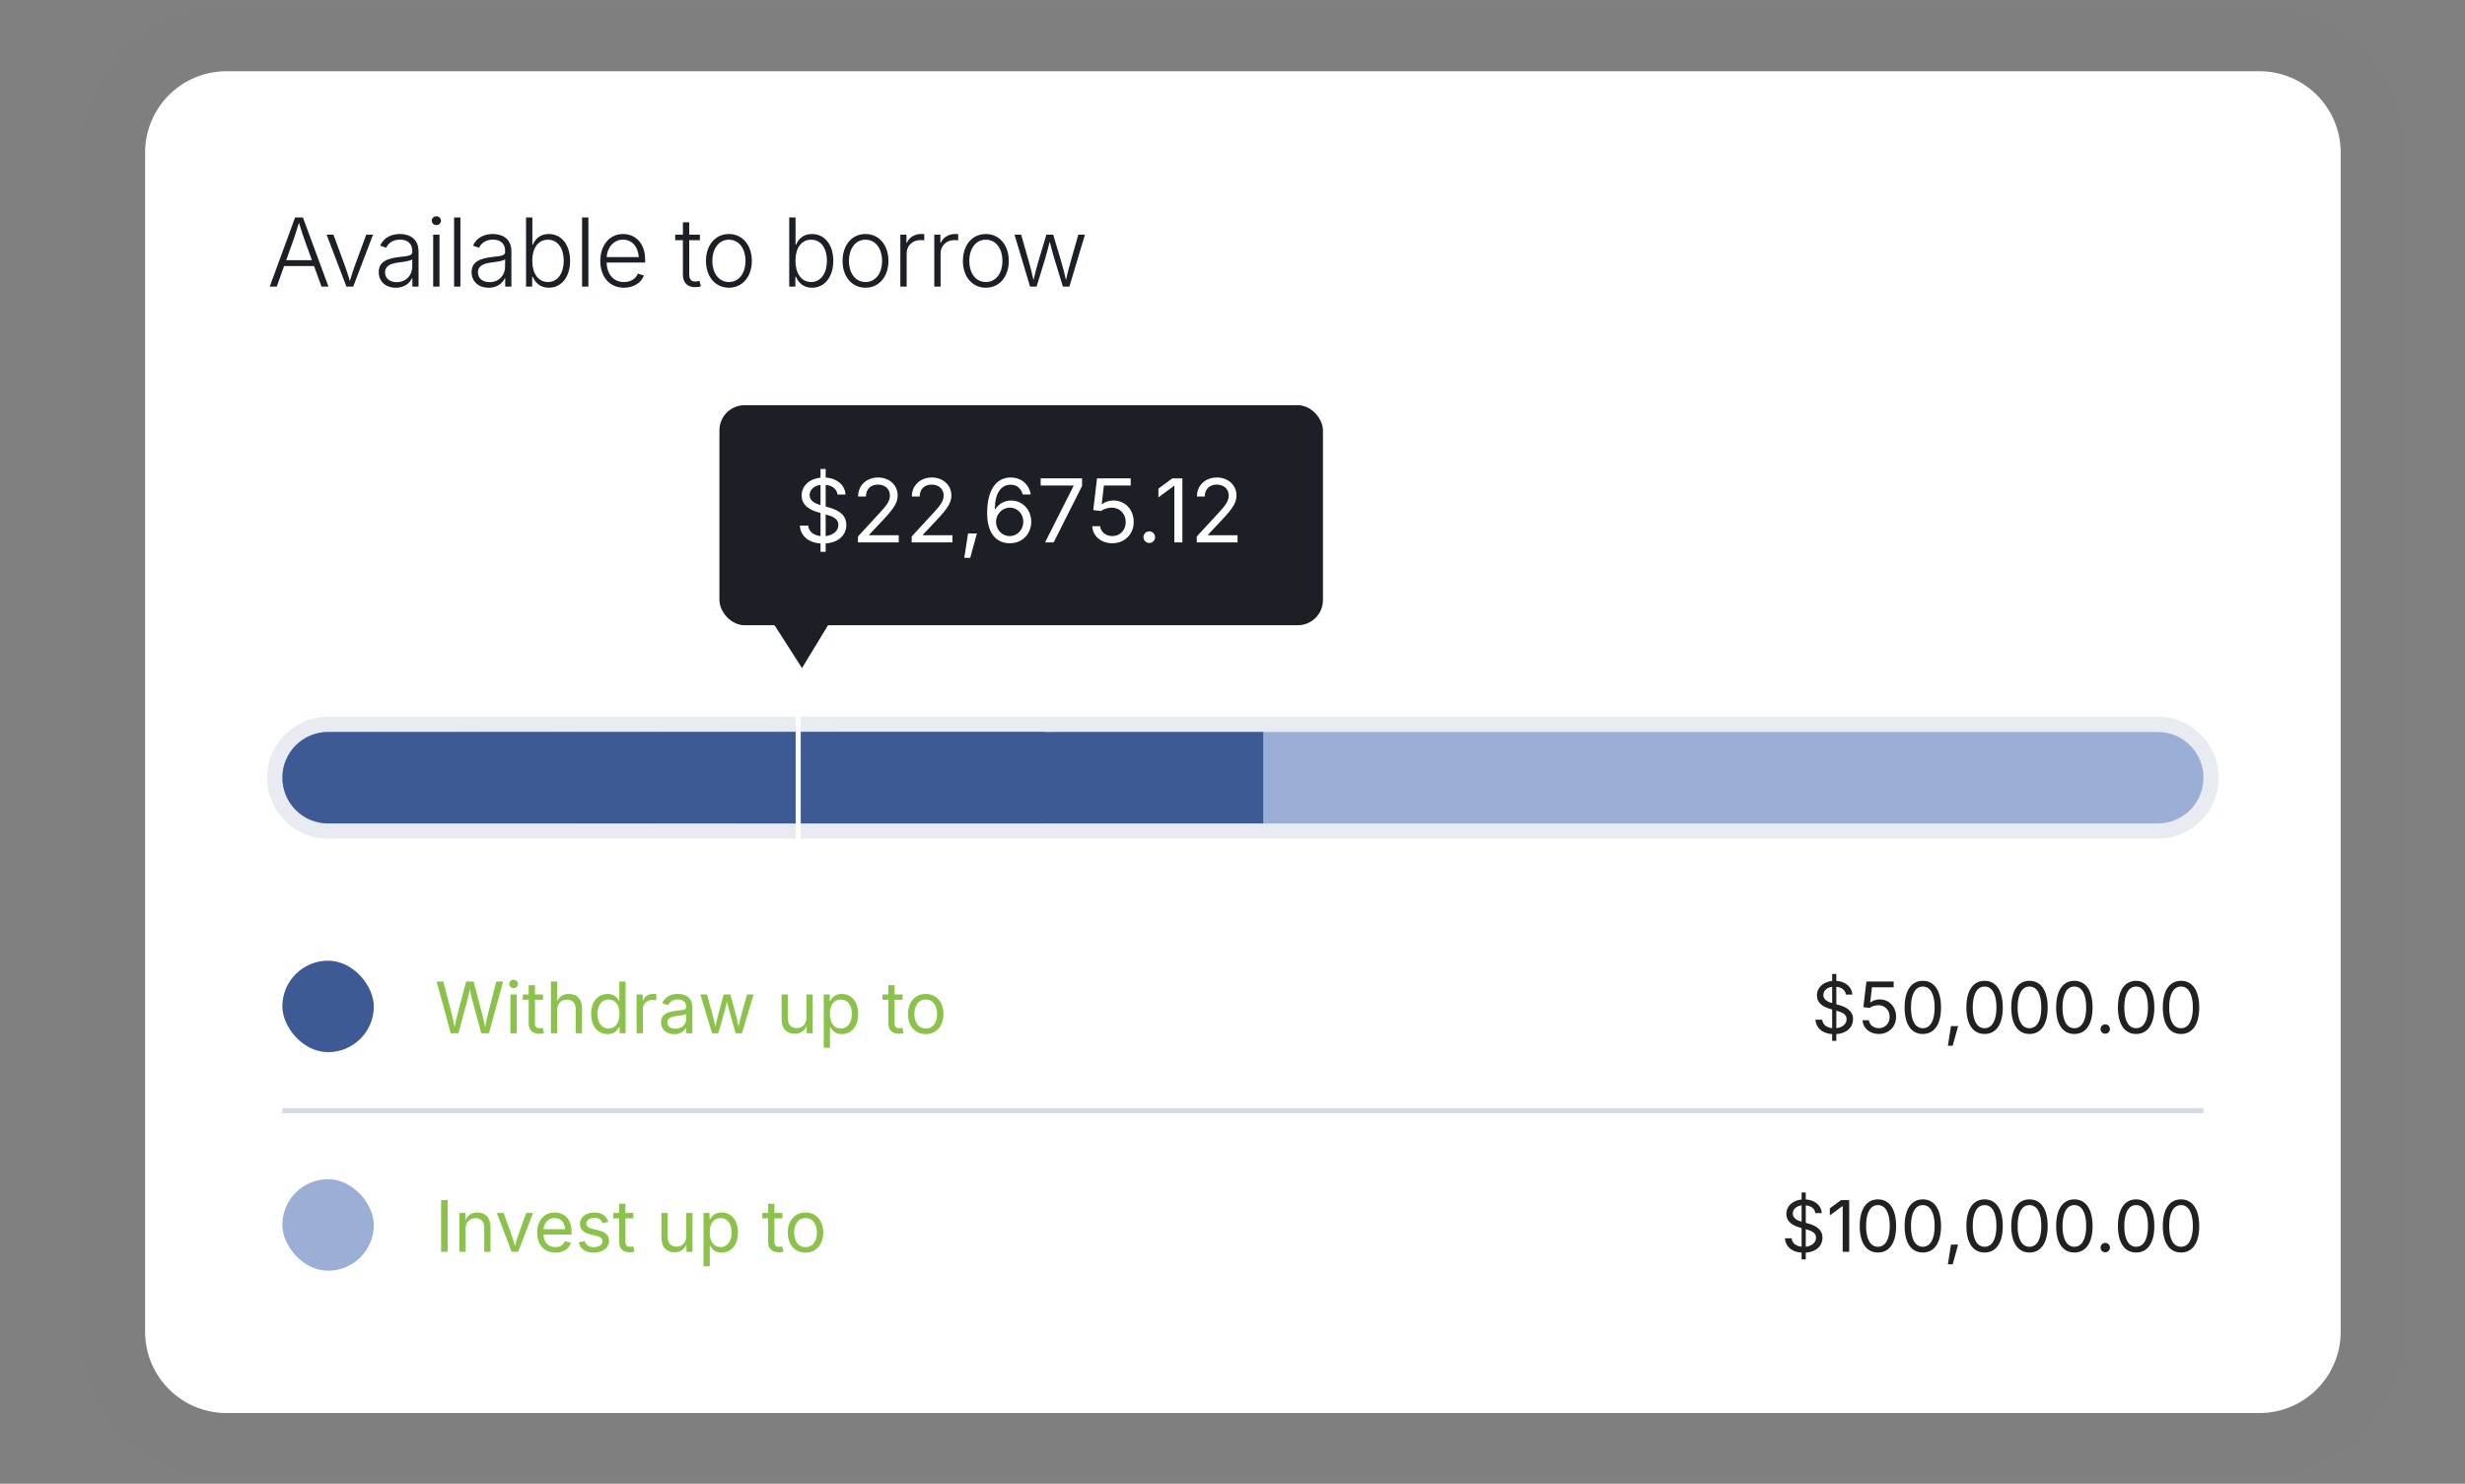 <svg height="286.527" viewBox="0 0 476.034 286.527" width="476.034" xmlns="http://www.w3.org/2000/svg" xmlns:xlink="http://www.w3.org/1999/xlink"><rect x="0" y="0" width="476.034" height="286.527" fill="#808080" stroke="none"/><linearGradient id="linear-gradient" gradientTransform="matrix(1 0 0 -1 194 1022.273)" gradientUnits="userSpaceOnUse" x1="-30.712" x2="-139.473" y1="872.092" y2="872.092"><stop offset="0" stop-color="#3d5a94"/><stop offset="1" stop-color="#a6c9da"/></linearGradient><g fill="none"><path d="M28.026 29.46c0-8.673 7.031-15.704 15.704-15.704h392.592c8.673 0 15.704 7.031 15.704 15.704v227.703c0 8.673-7.031 15.704-15.704 15.704H43.73c-8.673 0-15.704-7.031-15.704-15.704V29.46Z" opacity=".005" stroke="#000000" stroke-miterlimit="10" stroke-width="5"/><path d="M28.026 29.46c0-8.673 7.031-15.704 15.704-15.704h392.592c8.673 0 15.704 7.031 15.704 15.704v227.703c0 8.673-7.031 15.704-15.704 15.704H43.73c-8.673 0-15.704-7.031-15.704-15.704V29.46Z" opacity=".005" stroke="#000000" stroke-miterlimit="10" stroke-width="10"/><path d="M28.026 29.46c0-8.673 7.031-15.704 15.704-15.704h392.592c8.673 0 15.704 7.031 15.704 15.704v227.703c0 8.673-7.031 15.704-15.704 15.704H43.73c-8.673 0-15.704-7.031-15.704-15.704V29.46Z" opacity=".005" stroke="#000000" stroke-miterlimit="10" stroke-width="15"/><path d="M28.026 29.46c0-8.673 7.031-15.704 15.704-15.704h392.592c8.673 0 15.704 7.031 15.704 15.704v227.703c0 8.673-7.031 15.704-15.704 15.704H43.73c-8.673 0-15.704-7.031-15.704-15.704V29.46Z" opacity=".005" stroke="#000000" stroke-miterlimit="10" stroke-width="20"/><path d="M28.026 29.46c0-8.673 7.031-15.704 15.704-15.704h392.592c8.673 0 15.704 7.031 15.704 15.704v227.703c0 8.673-7.031 15.704-15.704 15.704H43.73c-8.673 0-15.704-7.031-15.704-15.704V29.46Z" opacity=".005" stroke="#000000" stroke-miterlimit="10" stroke-width="25"/></g><path d="M28.026 29.46c0-8.673 7.031-15.704 15.704-15.704h392.592c8.673 0 15.704 7.031 15.704 15.704v227.703c0 8.673-7.031 15.704-15.704 15.704H43.73c-8.673 0-15.704-7.031-15.704-15.704V29.46Z" fill="#ffffff"/><path d="M52.093 55.347l4.896-13.36h1.506l4.941 13.36h-1.345l-1.444-3.972h-5.784l-1.417 3.972h-1.354ZM55.267 50.245h4.968l-1.318-3.631c-.323-.888-.699-2.009-1.184-3.596-.484 1.605-.87 2.753-1.166 3.596l-1.3 3.631ZM66.903 55.347l-3.829-10.025h1.327l2.313 6.303c.332.888.583 1.784.852 2.654.26-.87.511-1.766.843-2.654l2.313-6.303h1.318l-3.829 10.025h-1.309ZM76.44 55.571c-1.82 0-3.3-1.085-3.3-3.031 0-1.982 1.596-2.618 3.856-2.896 1.659-.197 2.618-.215 2.618-.977v-.233c0-1.345-.852-2.161-2.349-2.161-1.435 0-2.322.735-2.672 1.569l-1.166-.395c.672-1.623 2.251-2.26 3.811-2.26 1.569 0 3.587.699 3.587 3.353v6.806h-1.192v-1.587h-.09c-.439.923-1.47 1.811-3.102 1.811ZM76.619 54.486c1.82 0 2.995-1.354 2.995-2.986v-1.426c-.35.332-1.811.511-2.609.61-1.677.206-2.645.726-2.645 1.91 0 1.202.959 1.892 2.26 1.892ZM83.655 55.347v-10.025h1.22v10.025h-1.22ZM84.264 43.466c-.484 0-.888-.377-.888-.852 0-.475.404-.852.888-.852.493 0 .897.377.897.852 0 .475-.404.852-.897.852ZM88.915 41.986v13.36h-1.22v-13.36h1.22ZM94.372 55.571c-1.82 0-3.3-1.085-3.3-3.031 0-1.982 1.596-2.618 3.856-2.896 1.659-.197 2.618-.215 2.618-.977v-.233c0-1.345-.852-2.161-2.349-2.161-1.435 0-2.322.735-2.672 1.569l-1.166-.395c.672-1.623 2.251-2.26 3.811-2.26 1.569 0 3.587.699 3.587 3.353v6.806h-1.192v-1.587h-.09c-.439.923-1.47 1.811-3.102 1.811ZM94.551 54.486c1.82 0 2.995-1.354 2.995-2.986v-1.426c-.35.332-1.811.511-2.609.61-1.677.206-2.645.726-2.645 1.91 0 1.202.959 1.892 2.26 1.892ZM105.98 55.562c-1.811 0-2.681-1.157-3.075-2.089h-.135v1.874h-1.184v-13.36h1.219v5.263h.099c.395-.915 1.237-2.062 3.075-2.062 2.448 0 4.116 2.08 4.116 5.174 0 3.12-1.659 5.201-4.116 5.201ZM105.819 54.459c1.955 0 3.049-1.802 3.049-4.107 0-2.296-1.076-4.062-3.049-4.062-1.937 0-3.031 1.677-3.031 4.062 0 2.394 1.112 4.107 3.031 4.107ZM113.625 41.986v13.36h-1.219v-13.36h1.219ZM120.508 55.562c-2.806 0-4.582-2.125-4.582-5.165 0-3.031 1.776-5.21 4.394-5.21 2.197 0 4.268 1.578 4.268 4.985v.529h-7.433c.054 2.277 1.336 3.766 3.362 3.766 1.408 0 2.305-.753 2.672-1.632l1.157.368c-.457 1.264-1.82 2.358-3.838 2.358ZM117.155 49.653h6.205c-.126-1.946-1.247-3.371-3.04-3.371-1.811 0-3.058 1.524-3.165 3.371ZM135.162 45.322v1.058h-2.062v6.599c0 .995.43 1.462 1.345 1.372.17-.009.439-.054.654-.099l.251 1.049c-.26.081-.6.135-.914.143-1.596.108-2.556-.825-2.556-2.385v-6.68h-1.488v-1.058h1.488v-2.385h1.22v2.385h2.062ZM140.763 55.562c-2.609 0-4.43-2.125-4.43-5.174 0-3.075 1.821-5.201 4.43-5.201 2.6 0 4.429 2.125 4.429 5.201 0 3.049-1.82 5.174-4.429 5.174ZM140.763 54.459c2.053 0 3.21-1.847 3.21-4.071 0-2.233-1.157-4.098-3.21-4.098-2.044 0-3.201 1.865-3.201 4.098 0 2.224 1.157 4.071 3.201 4.071ZM156.807 55.562c-1.812 0-2.681-1.157-3.076-2.089h-.134v1.874h-1.184v-13.36h1.219v5.263h.099c.395-.915 1.237-2.062 3.076-2.062 2.447 0 4.115 2.08 4.115 5.174 0 3.12-1.659 5.201-4.115 5.201ZM156.645 54.459c1.955 0 3.049-1.802 3.049-4.107 0-2.296-1.076-4.062-3.049-4.062-1.937 0-3.031 1.677-3.031 4.062 0 2.394 1.112 4.107 3.031 4.107ZM167.142 55.562c-2.61 0-4.43-2.125-4.43-5.174 0-3.075 1.82-5.201 4.43-5.201 2.6 0 4.429 2.125 4.429 5.201 0 3.049-1.82 5.174-4.429 5.174ZM167.142 54.459c2.053 0 3.21-1.847 3.21-4.071 0-2.233-1.157-4.098-3.21-4.098-2.045 0-3.201 1.865-3.201 4.098 0 2.224 1.156 4.071 3.201 4.071ZM173.872 55.347v-10.025h1.184v1.56h.09c.403-1.022 1.479-1.695 2.725-1.695.198 0 .458.009.619.018v1.219c-.09-.018-.394-.063-.717-.063-1.551 0-2.681 1.076-2.681 2.555v6.429h-1.22ZM180.424 55.347v-10.025h1.183v1.56h.09c.403-1.022 1.479-1.695 2.726-1.695.197 0 .457.009.618.018v1.219c-.089-.018-.394-.063-.717-.063-1.551 0-2.681 1.076-2.681 2.555v6.429h-1.219ZM190.382 55.562c-2.609 0-4.429-2.125-4.429-5.174 0-3.075 1.82-5.201 4.429-5.201 2.6 0 4.43 2.125 4.43 5.201 0 3.049-1.821 5.174-4.43 5.174ZM190.382 54.459c2.054 0 3.21-1.847 3.21-4.071 0-2.233-1.156-4.098-3.21-4.098-2.044 0-3.201 1.865-3.201 4.098 0 2.224 1.157 4.071 3.201 4.071ZM198.924 55.347l-3.004-10.025h1.282l1.543 5.398c.26.951.556 2.044.843 3.362.295-1.273.582-2.367.869-3.362l1.614-5.398h1.327l1.605 5.398c.269.968.565 2.053.852 3.353.287-1.291.574-2.367.852-3.353l1.533-5.398h1.283l-3.004 10.025h-1.256l-1.712-5.604c-.287-.977-.556-1.99-.825-3.058-.269 1.058-.547 2.098-.825 3.058l-1.713 5.604h-1.264Z" fill="#1c2026"/><path d="M63.36 138.402h353.333c6.505 0 11.778 5.273 11.778 11.778h0c0 6.505-5.273 11.778-11.778 11.778H63.36c-6.505 0-11.778-5.273-11.778-11.778h0c0-6.505 5.273-11.778 11.778-11.778Z" fill="#e8ecf2"/><path d="M54.527 150.18c0-4.878 3.955-8.833 8.833-8.833h138.389v17.667H63.361c-4.878 0-8.833-3.955-8.833-8.834Z" fill="url(#linear-gradient)"/><path d="M425.527 150.181c0 4.879-3.955 8.834-8.833 8.834h-212.982v-17.667h212.982c4.878 0 8.833 3.955 8.833 8.833Z" fill="#9aaed6"/><path d="M54.527 150.18c0-4.878 3.955-8.833 8.833-8.833h180.593v17.667H63.361c-4.878 0-8.833-3.955-8.833-8.834Z" fill="#3d5a94"/><path d="M154.147 138.402 154.147 161.957" fill="none" stroke="#ffffff" stroke-width=".981"/><rect fill="#1c2026" height="42.492" rx="4.856" width="116.551" x="138.933" y="78.245"/><path d="M158.456 106.551v-1.61c-2.39-.158-3.859-1.494-3.992-3.436h1.618c.108 1.236 1.137 1.884 2.374 2.016v-4.465l-.49-.141c-1.992-.564-3.154-1.585-3.154-3.228 0-1.909 1.552-3.237 3.644-3.444v-1.677h.996v1.652c2.232.149 3.751 1.51 3.826 3.278h-1.544c-.124-1.079-1.037-1.743-2.282-1.867v4.191l.489.133c1.328.365 3.503 1.112 3.503 3.419 0 1.9-1.444 3.394-3.992 3.569v1.61h-.996ZM159.452 103.521c1.427-.157 2.456-.987 2.456-2.174 0-1.195-1.128-1.635-2.448-2.008h-.008v4.182ZM158.456 97.537v-3.901c-1.287.174-2.108.954-2.108 1.975 0 1.179 1.211 1.668 2.108 1.925ZM165.685 104.741v-1.137l4.108-4.456c1.369-1.486 2.066-2.333 2.066-3.47 0-1.295-1.004-2.1-2.324-2.1-1.41 0-2.307.913-2.307 2.307h-1.51c0-2.191 1.66-3.677 3.859-3.677 2.208 0 3.776 1.519 3.776 3.453 0 1.336-.606 2.39-2.788 4.714l-2.706 2.88v.099h5.702v1.386h-7.876ZM176.059 104.741v-1.137l4.108-4.456c1.369-1.486 2.066-2.333 2.066-3.47 0-1.295-1.004-2.1-2.323-2.1-1.411 0-2.308.913-2.308 2.307h-1.51c0-2.191 1.66-3.677 3.859-3.677 2.208 0 3.776 1.519 3.776 3.453 0 1.336-.606 2.39-2.788 4.714l-2.706 2.88v.099h5.702v1.386h-7.876ZM186.217 107.721l.73-4.706h1.71l-1.295 4.706h-1.145ZM194.981 104.907c-2.066 0-4.349-1.319-4.349-5.876 0-4.348 1.735-6.822 4.54-6.822 2.075 0 3.577 1.336 3.876 3.278h-1.544c-.274-1.071-1.046-1.884-2.332-1.884-1.901 0-3.046 1.726-3.046 4.697h.1c.664-1.029 1.759-1.643 3.046-1.643 2.116 0 3.875 1.701 3.875 4.091 0 2.308-1.643 4.158-4.166 4.158ZM194.981 103.521c1.486 0 2.639-1.228 2.639-2.772 0-1.51-1.104-2.722-2.597-2.722-1.503 0-2.673 1.295-2.673 2.739 0 1.461 1.112 2.755 2.631 2.755ZM201.82 104.741l5.494-10.88v-.1h-6.341v-1.386h7.992v1.469l-5.485 10.897h-1.66ZM214.816 104.907c-2.174 0-3.801-1.394-3.884-3.286h1.527c.1 1.104 1.113 1.9 2.357 1.9 1.494 0 2.582-1.137 2.582-2.705 0-1.594-1.129-2.78-2.681-2.78-.764 0-1.627.273-2.116.647l-1.478-.183.731-6.125h6.506v1.386h-5.178l-.424 3.61h.067c.506-.423 1.328-.722 2.182-.722 2.266 0 3.934 1.752 3.934 4.141 0 2.374-1.743 4.116-4.125 4.116ZM221.946 104.849c-.623 0-1.121-.498-1.121-1.12 0-.623.498-1.121 1.121-1.121.622 0 1.12.498 1.12 1.121 0 .622-.498 1.12-1.12 1.12ZM228.336 92.375v12.366h-1.552v-10.905h-.083l-2.988 2.216v-1.693l2.689-1.984h1.934ZM231.116 104.741v-1.137l4.109-4.456c1.369-1.486 2.066-2.333 2.066-3.47 0-1.295-1.004-2.1-2.324-2.1-1.411 0-2.307.913-2.307 2.307h-1.51c0-2.191 1.659-3.677 3.859-3.677 2.207 0 3.776 1.519 3.776 3.453 0 1.336-.606 2.39-2.789 4.714l-2.705 2.88v.099h5.701v1.386h-7.876Z" fill="#ffffff"/><path d="M154.88 129.005l-6.234-9.713h12.14l-5.906 9.713Z" fill="#1c2026"/><rect fill="#3d5a94" height="17.667" rx="8.833" width="17.667" x="54.526" y="185.515"/><rect fill="#9aaed6" height="17.667" rx="8.833" width="17.667" x="54.526" y="227.718"/><path d="M87.044 199.534l-2.724-9.997h1.302l1.583 6.133c.215.859.409 1.737.591 2.677.181-.94.376-1.818.604-2.677l1.617-6.133h1.449l1.603 6.133c.221.845.423 1.711.611 2.637.174-.926.376-1.792.59-2.637l1.577-6.133h1.315l-2.737 9.997h-1.483l-1.718-6.333c-.174-.638-.335-1.342-.49-2.221-.148.818-.295 1.496-.49 2.221l-1.711 6.333h-1.49ZM98.57 199.534v-7.501h1.208v7.501h-1.208ZM99.181 190.805c-.456 0-.839-.355-.839-.798s.382-.798.839-.798c.463 0 .845.355.845.798s-.382.798-.845.798ZM104.85 192.033v1.034h-1.543v4.522c0 .671.248.966.886.966.154 0 .416-.04.617-.081l.248 1.02c-.248.087-.59.134-.899.134-1.295 0-2.06-.718-2.06-1.945v-4.616h-1.127v-1.034h1.127v-1.784h1.208v1.784h1.543ZM107.601 195.039v4.495h-1.208v-9.997h1.208v3.798c.49-1 1.275-1.396 2.254-1.396 1.516 0 2.543.933 2.543 2.832v4.763h-1.215v-4.663c0-1.154-.644-1.845-1.691-1.845-1.08 0-1.892.732-1.892 2.013ZM117.336 199.695c-1.872 0-3.174-1.503-3.174-3.891 0-2.375 1.309-3.865 3.181-3.865 1.462 0 1.925.899 2.173 1.295h.094v-3.697h1.208v9.997h-1.167v-1.16h-.135c-.248.416-.751 1.321-2.18 1.321ZM117.517 198.615c1.362 0 2.107-1.154 2.107-2.824 0-1.658-.725-2.771-2.107-2.771-1.422 0-2.127 1.214-2.127 2.771 0 1.576.725 2.824 2.127 2.824ZM122.938 199.534v-7.501h1.168v1.154h.08c.275-.758 1.054-1.261 1.946-1.261.174 0 .47.013.61.02v1.214c-.073-.013-.402-.067-.724-.067-1.08 0-1.872.732-1.872 1.745v4.696h-1.208ZM130.218 199.709c-1.423 0-2.556-.832-2.556-2.308 0-1.718 1.529-2.033 2.918-2.208 1.335-.167 1.926-.127 1.926-.684v-.04c0-.933-.53-1.47-1.57-1.47-1.08 0-1.664.577-1.899 1.101l-1.161-.383c.577-1.362 1.865-1.778 3.026-1.778 1.007 0 2.811.309 2.811 2.651v4.944h-1.187v-1.019h-.081c-.255.53-.959 1.194-2.227 1.194ZM130.426 198.642c1.335 0 2.08-.899 2.08-1.818v-1.04c-.202.235-1.517.369-1.98.429-.878.114-1.65.396-1.65 1.248 0 .778.651 1.181 1.55 1.181ZM137.518 199.534l-2.275-7.501h1.282l.912 3.274c.215.785.47 1.738.718 2.932.242-1.14.483-2.1.711-2.932l.899-3.274h1.288l.886 3.274c.215.799.456 1.752.691 2.912.248-1.147.497-2.093.725-2.912l.912-3.274h1.282l-2.275 7.501h-1.201l-.973-3.395c-.248-.858-.476-1.771-.704-2.73-.228.952-.463 1.892-.705 2.73l-.972 3.395h-1.201ZM153.486 199.628c-1.516 0-2.543-.932-2.543-2.831v-4.764h1.208v4.663c0 1.154.651 1.845 1.697 1.845 1.074 0 1.885-.731 1.885-2.012v-4.496h1.215v7.501h-1.168v-1.402c-.489 1.094-1.308 1.496-2.294 1.496ZM159.075 202.339v-10.306h1.167v1.201h.134c.249-.396.712-1.295 2.174-1.295 1.872 0 3.18 1.49 3.18 3.865 0 2.388-1.301 3.891-3.173 3.891-1.429 0-1.932-.905-2.181-1.321h-.094v3.965h-1.207ZM162.376 198.615c1.402 0 2.127-1.248 2.127-2.824 0-1.557-.705-2.771-2.127-2.771-1.382 0-2.107 1.113-2.107 2.771 0 1.67.745 2.824 2.107 2.824ZM174.305 192.033v1.034h-1.543v4.522c0 .671.248.966.885.966.155 0 .416-.04.618-.081l.248 1.02c-.248.087-.59.134-.899.134-1.295 0-2.06-.718-2.06-1.945v-4.616h-1.127v-1.034h1.127v-1.784h1.208v1.784h1.543ZM178.767 199.695c-2.04 0-3.415-1.549-3.415-3.864 0-2.348 1.375-3.892 3.415-3.892 2.046 0 3.428 1.544 3.428 3.892 0 2.315-1.382 3.864-3.428 3.864ZM178.767 198.615c1.516 0 2.207-1.308 2.207-2.784 0-1.49-.691-2.811-2.207-2.811-1.497 0-2.188 1.315-2.188 2.811 0 1.476.691 2.784 2.188 2.784Z" fill="#8bc34a"/><path d="M86.453 231.741v9.996h-1.275v-9.996h1.275ZM89.929 237.242v4.495h-1.208v-7.501h1.161l.007 1.389c.483-1.06 1.288-1.483 2.295-1.483 1.516 0 2.536.933 2.536 2.832v4.763h-1.208v-4.663c0-1.154-.644-1.845-1.691-1.845-1.08 0-1.892.732-1.892 2.013ZM98.805 241.737l-2.865-7.501h1.322l1.597 4.449c.235.651.409 1.308.584 1.932.168-.624.342-1.281.577-1.932l1.597-4.449h1.322l-2.865 7.501h-1.268ZM107.252 241.898c-2.174 0-3.516-1.543-3.516-3.851 0-2.301 1.328-3.905 3.375-3.905 1.59 0 3.267.98 3.267 3.751v.503h-5.421c.06 1.57.973 2.429 2.301 2.429.886 0 1.55-.389 1.832-1.154l1.167.322c-.349 1.134-1.469 1.905-3.006 1.905ZM104.964 237.376h4.187c-.114-1.274-.805-2.16-2.04-2.16-1.288 0-2.073 1.013-2.147 2.16ZM114.659 241.898c-1.543 0-2.617-.684-2.885-1.979l1.147-.275c.215.825.825 1.194 1.724 1.194 1.047 0 1.718-.516 1.718-1.133 0-.517-.362-.859-1.1-1.034l-1.248-.295c-1.362-.322-2.013-.993-2.013-2.046 0-1.288 1.181-2.188 2.778-2.188 1.543 0 2.355.752 2.697 1.805l-1.094.282c-.208-.537-.63-1.06-1.597-1.06-.892 0-1.563.463-1.563 1.087 0 .557.383.865 1.261 1.073l1.134.269c1.362.322 2 .999 2 2.026 0 1.315-1.201 2.274-2.959 2.274ZM122.321 234.236v1.034h-1.543v4.522c0 .671.248.966.885.966.155 0 .416-.04.618-.081l.248 1.02c-.248.087-.59.134-.899.134-1.295 0-2.06-.718-2.06-1.945v-4.616h-1.127v-1.034h1.127v-1.784h1.208v1.784h1.543ZM130.272 241.831c-1.517 0-2.543-.932-2.543-2.831v-4.764h1.207v4.663c0 1.154.651 1.845 1.698 1.845 1.073 0 1.885-.731 1.885-2.012v-4.496h1.215v7.501h-1.168v-1.402c-.49 1.094-1.308 1.496-2.294 1.496ZM135.86 244.542v-10.306h1.168v1.201h.134c.248-.395.711-1.295 2.174-1.295 1.872 0 3.18 1.49 3.18 3.865 0 2.389-1.302 3.891-3.173 3.891-1.43 0-1.933-.905-2.181-1.321h-.094v3.965h-1.208ZM139.161 240.818c1.403 0 2.127-1.248 2.127-2.824 0-1.557-.704-2.771-2.127-2.771-1.382 0-2.106 1.113-2.106 2.771 0 1.67.744 2.824 2.106 2.824ZM151.091 234.236v1.034h-1.544v4.522c0 .671.249.966.886.966.154 0 .416-.04.617-.081l.249 1.02c-.249.087-.591.134-.899.134-1.295 0-2.06-.718-2.06-1.945v-4.616h-1.127v-1.034h1.127v-1.784h1.207v1.784h1.544ZM155.552 241.898c-2.039 0-3.415-1.549-3.415-3.864 0-2.348 1.376-3.892 3.415-3.892 2.047 0 3.429 1.544 3.429 3.892 0 2.315-1.382 3.864-3.429 3.864ZM155.552 240.818c1.517 0 2.208-1.308 2.208-2.784 0-1.49-.691-2.811-2.208-2.811-1.496 0-2.187 1.315-2.187 2.811 0 1.476.691 2.784 2.187 2.784Z" fill="#8bc34a"/><path d="M353.823 200.997v-1.302c-1.932-.127-3.12-1.207-3.227-2.777h1.308c.088.999.92 1.523 1.919 1.63v-3.61l-.396-.114c-1.61-.456-2.549-1.281-2.549-2.61 0-1.543 1.255-2.616 2.945-2.784v-1.355h.805v1.335c1.805.121 3.033 1.221 3.093 2.65h-1.248c-.1-.872-.838-1.409-1.845-1.509v3.388l.396.107c1.074.295 2.832.899 2.832 2.764 0 1.537-1.168 2.744-3.228 2.885v1.302h-.805ZM354.628 198.548c1.154-.127 1.986-.798 1.986-1.758 0-.966-.912-1.322-1.979-1.623h-.007v3.381ZM353.823 193.711v-3.154c-1.04.141-1.704.772-1.704 1.597 0 .953.98 1.349 1.704 1.557ZM362.834 199.669c-1.758 0-3.073-1.128-3.14-2.657h1.234c.081.892.9 1.536 1.906 1.536 1.208 0 2.087-.919 2.087-2.187 0-1.288-.913-2.248-2.168-2.248-.617 0-1.315.222-1.71.524l-1.195-.148.591-4.952h5.26v1.121h-4.187l-.342 2.918h.054c.409-.342 1.073-.583 1.764-.583 1.832 0 3.18 1.415 3.18 3.348 0 1.919-1.408 3.328-3.334 3.328ZM371.328 199.669c-2.228 0-3.516-1.866-3.516-5.126 0-3.241 1.302-5.14 3.516-5.14s3.516 1.899 3.516 5.14c0 3.254-1.282 5.126-3.516 5.126ZM371.328 198.555c1.463 0 2.288-1.476 2.288-4.012 0-2.55-.825-4.033-2.288-4.033s-2.288 1.49-2.288 4.033c0 2.536.825 4.012 2.288 4.012ZM376.172 201.943l.591-3.804h1.382l-1.047 3.804h-.926ZM383.257 199.669c-2.227 0-3.516-1.866-3.516-5.126 0-3.241 1.302-5.14 3.516-5.14s3.516 1.899 3.516 5.14c0 3.254-1.282 5.126-3.516 5.126ZM383.257 198.555c1.463 0 2.288-1.476 2.288-4.012 0-2.55-.825-4.033-2.288-4.033-1.462 0-2.288 1.49-2.288 4.033 0 2.536.826 4.012 2.288 4.012ZM391.926 199.669c-2.228 0-3.516-1.866-3.516-5.126 0-3.241 1.302-5.14 3.516-5.14s3.515 1.899 3.515 5.14c0 3.254-1.281 5.126-3.515 5.126ZM391.926 198.555c1.462 0 2.288-1.476 2.288-4.012 0-2.55-.826-4.033-2.288-4.033-1.463 0-2.288 1.49-2.288 4.033 0 2.536.825 4.012 2.288 4.012ZM400.594 199.669c-2.227 0-3.516-1.866-3.516-5.126 0-3.241 1.302-5.14 3.516-5.14s3.516 1.899 3.516 5.14c0 3.254-1.282 5.126-3.516 5.126ZM400.594 198.555c1.463 0 2.288-1.476 2.288-4.012 0-2.55-.825-4.033-2.288-4.033-1.462 0-2.288 1.49-2.288 4.033 0 2.536.826 4.012 2.288 4.012ZM406.559 199.622c-.503 0-.906-.403-.906-.906s.403-.906.906-.906c.503 0 .906.403.906.906s-.403.906-.906.906ZM412.523 199.669c-2.227 0-3.515-1.866-3.515-5.126 0-3.241 1.301-5.14 3.515-5.14s3.516 1.899 3.516 5.14c0 3.254-1.281 5.126-3.516 5.126ZM412.523 198.555c1.463 0 2.288-1.476 2.288-4.012 0-2.55-.825-4.033-2.288-4.033-1.462 0-2.288 1.49-2.288 4.033 0 2.536.826 4.012 2.288 4.012ZM421.192 199.669c-2.228 0-3.516-1.866-3.516-5.126 0-3.241 1.302-5.14 3.516-5.14s3.516 1.899 3.516 5.14c0 3.254-1.282 5.126-3.516 5.126ZM421.192 198.555c1.462 0 2.288-1.476 2.288-4.012 0-2.55-.826-4.033-2.288-4.033-1.463 0-2.288 1.49-2.288 4.033 0 2.536.825 4.012 2.288 4.012Z" fill="#212121"/><path d="M347.919 243.2v-1.302c-1.932-.127-3.12-1.207-3.227-2.777h1.308c.087 1 .919 1.523 1.919 1.63v-3.609l-.396-.114c-1.61-.457-2.549-1.282-2.549-2.61 0-1.544 1.254-2.617 2.945-2.785v-1.355h.805v1.335c1.805.121 3.033 1.221 3.093 2.65h-1.248c-.1-.872-.838-1.409-1.845-1.509v3.388l.396.107c1.074.295 2.831.899 2.831 2.764 0 1.537-1.167 2.745-3.227 2.885v1.302h-.805ZM348.724 240.751c1.154-.127 1.986-.798 1.986-1.758 0-.966-.912-1.321-1.979-1.623h-.007v3.381ZM347.919 235.914v-3.154c-1.04.141-1.704.772-1.704 1.597 0 .953.979 1.349 1.704 1.557ZM357.111 231.741v9.996h-1.255v-8.816h-.067l-2.415 1.792v-1.369l2.174-1.603h1.563ZM362.659 241.872c-2.227 0-3.515-1.866-3.515-5.126 0-3.241 1.301-5.14 3.515-5.14 2.215 0 3.516 1.899 3.516 5.14 0 3.254-1.281 5.126-3.516 5.126ZM362.659 240.758c1.463 0 2.288-1.476 2.288-4.012 0-2.55-.825-4.033-2.288-4.033-1.462 0-2.287 1.49-2.287 4.033 0 2.536.825 4.012 2.287 4.012ZM371.328 241.872c-2.228 0-3.516-1.866-3.516-5.126 0-3.241 1.302-5.14 3.516-5.14s3.516 1.899 3.516 5.14c0 3.254-1.282 5.126-3.516 5.126ZM371.328 240.758c1.463 0 2.288-1.476 2.288-4.012 0-2.55-.825-4.033-2.288-4.033s-2.288 1.49-2.288 4.033c0 2.536.825 4.012 2.288 4.012ZM376.172 244.146l.591-3.804h1.382l-1.047 3.804h-.926ZM383.257 241.872c-2.227 0-3.516-1.866-3.516-5.126 0-3.241 1.302-5.14 3.516-5.14s3.516 1.899 3.516 5.14c0 3.254-1.282 5.126-3.516 5.126ZM383.257 240.758c1.463 0 2.288-1.476 2.288-4.012 0-2.55-.825-4.033-2.288-4.033-1.462 0-2.288 1.49-2.288 4.033 0 2.536.826 4.012 2.288 4.012ZM391.926 241.872c-2.228 0-3.516-1.866-3.516-5.126 0-3.241 1.302-5.14 3.516-5.14s3.515 1.899 3.515 5.14c0 3.254-1.281 5.126-3.515 5.126ZM391.926 240.758c1.462 0 2.288-1.476 2.288-4.012 0-2.55-.826-4.033-2.288-4.033-1.463 0-2.288 1.49-2.288 4.033 0 2.536.825 4.012 2.288 4.012ZM400.594 241.872c-2.227 0-3.516-1.866-3.516-5.126 0-3.241 1.302-5.14 3.516-5.14s3.516 1.899 3.516 5.14c0 3.254-1.282 5.126-3.516 5.126ZM400.594 240.758c1.463 0 2.288-1.476 2.288-4.012 0-2.55-.825-4.033-2.288-4.033-1.462 0-2.288 1.49-2.288 4.033 0 2.536.826 4.012 2.288 4.012ZM406.559 241.825c-.503 0-.906-.403-.906-.906s.403-.906.906-.906c.503 0 .906.403.906.906s-.403.906-.906.906ZM412.523 241.872c-2.227 0-3.515-1.866-3.515-5.126 0-3.241 1.301-5.14 3.515-5.14s3.516 1.899 3.516 5.14c0 3.254-1.281 5.126-3.516 5.126ZM412.523 240.758c1.463 0 2.288-1.476 2.288-4.012 0-2.55-.825-4.033-2.288-4.033-1.462 0-2.288 1.49-2.288 4.033 0 2.536.826 4.012 2.288 4.012ZM421.192 241.872c-2.228 0-3.516-1.866-3.516-5.126 0-3.241 1.302-5.14 3.516-5.14s3.516 1.899 3.516 5.14c0 3.254-1.282 5.126-3.516 5.126ZM421.192 240.758c1.462 0 2.288-1.476 2.288-4.012 0-2.55-.826-4.033-2.288-4.033-1.463 0-2.288 1.49-2.288 4.033 0 2.536.825 4.012 2.288 4.012Z" fill="#212121"/><path d="M54.526 214.469 425.526 214.469" fill="none" stroke="#d4dbe6" stroke-width=".981"/></svg>